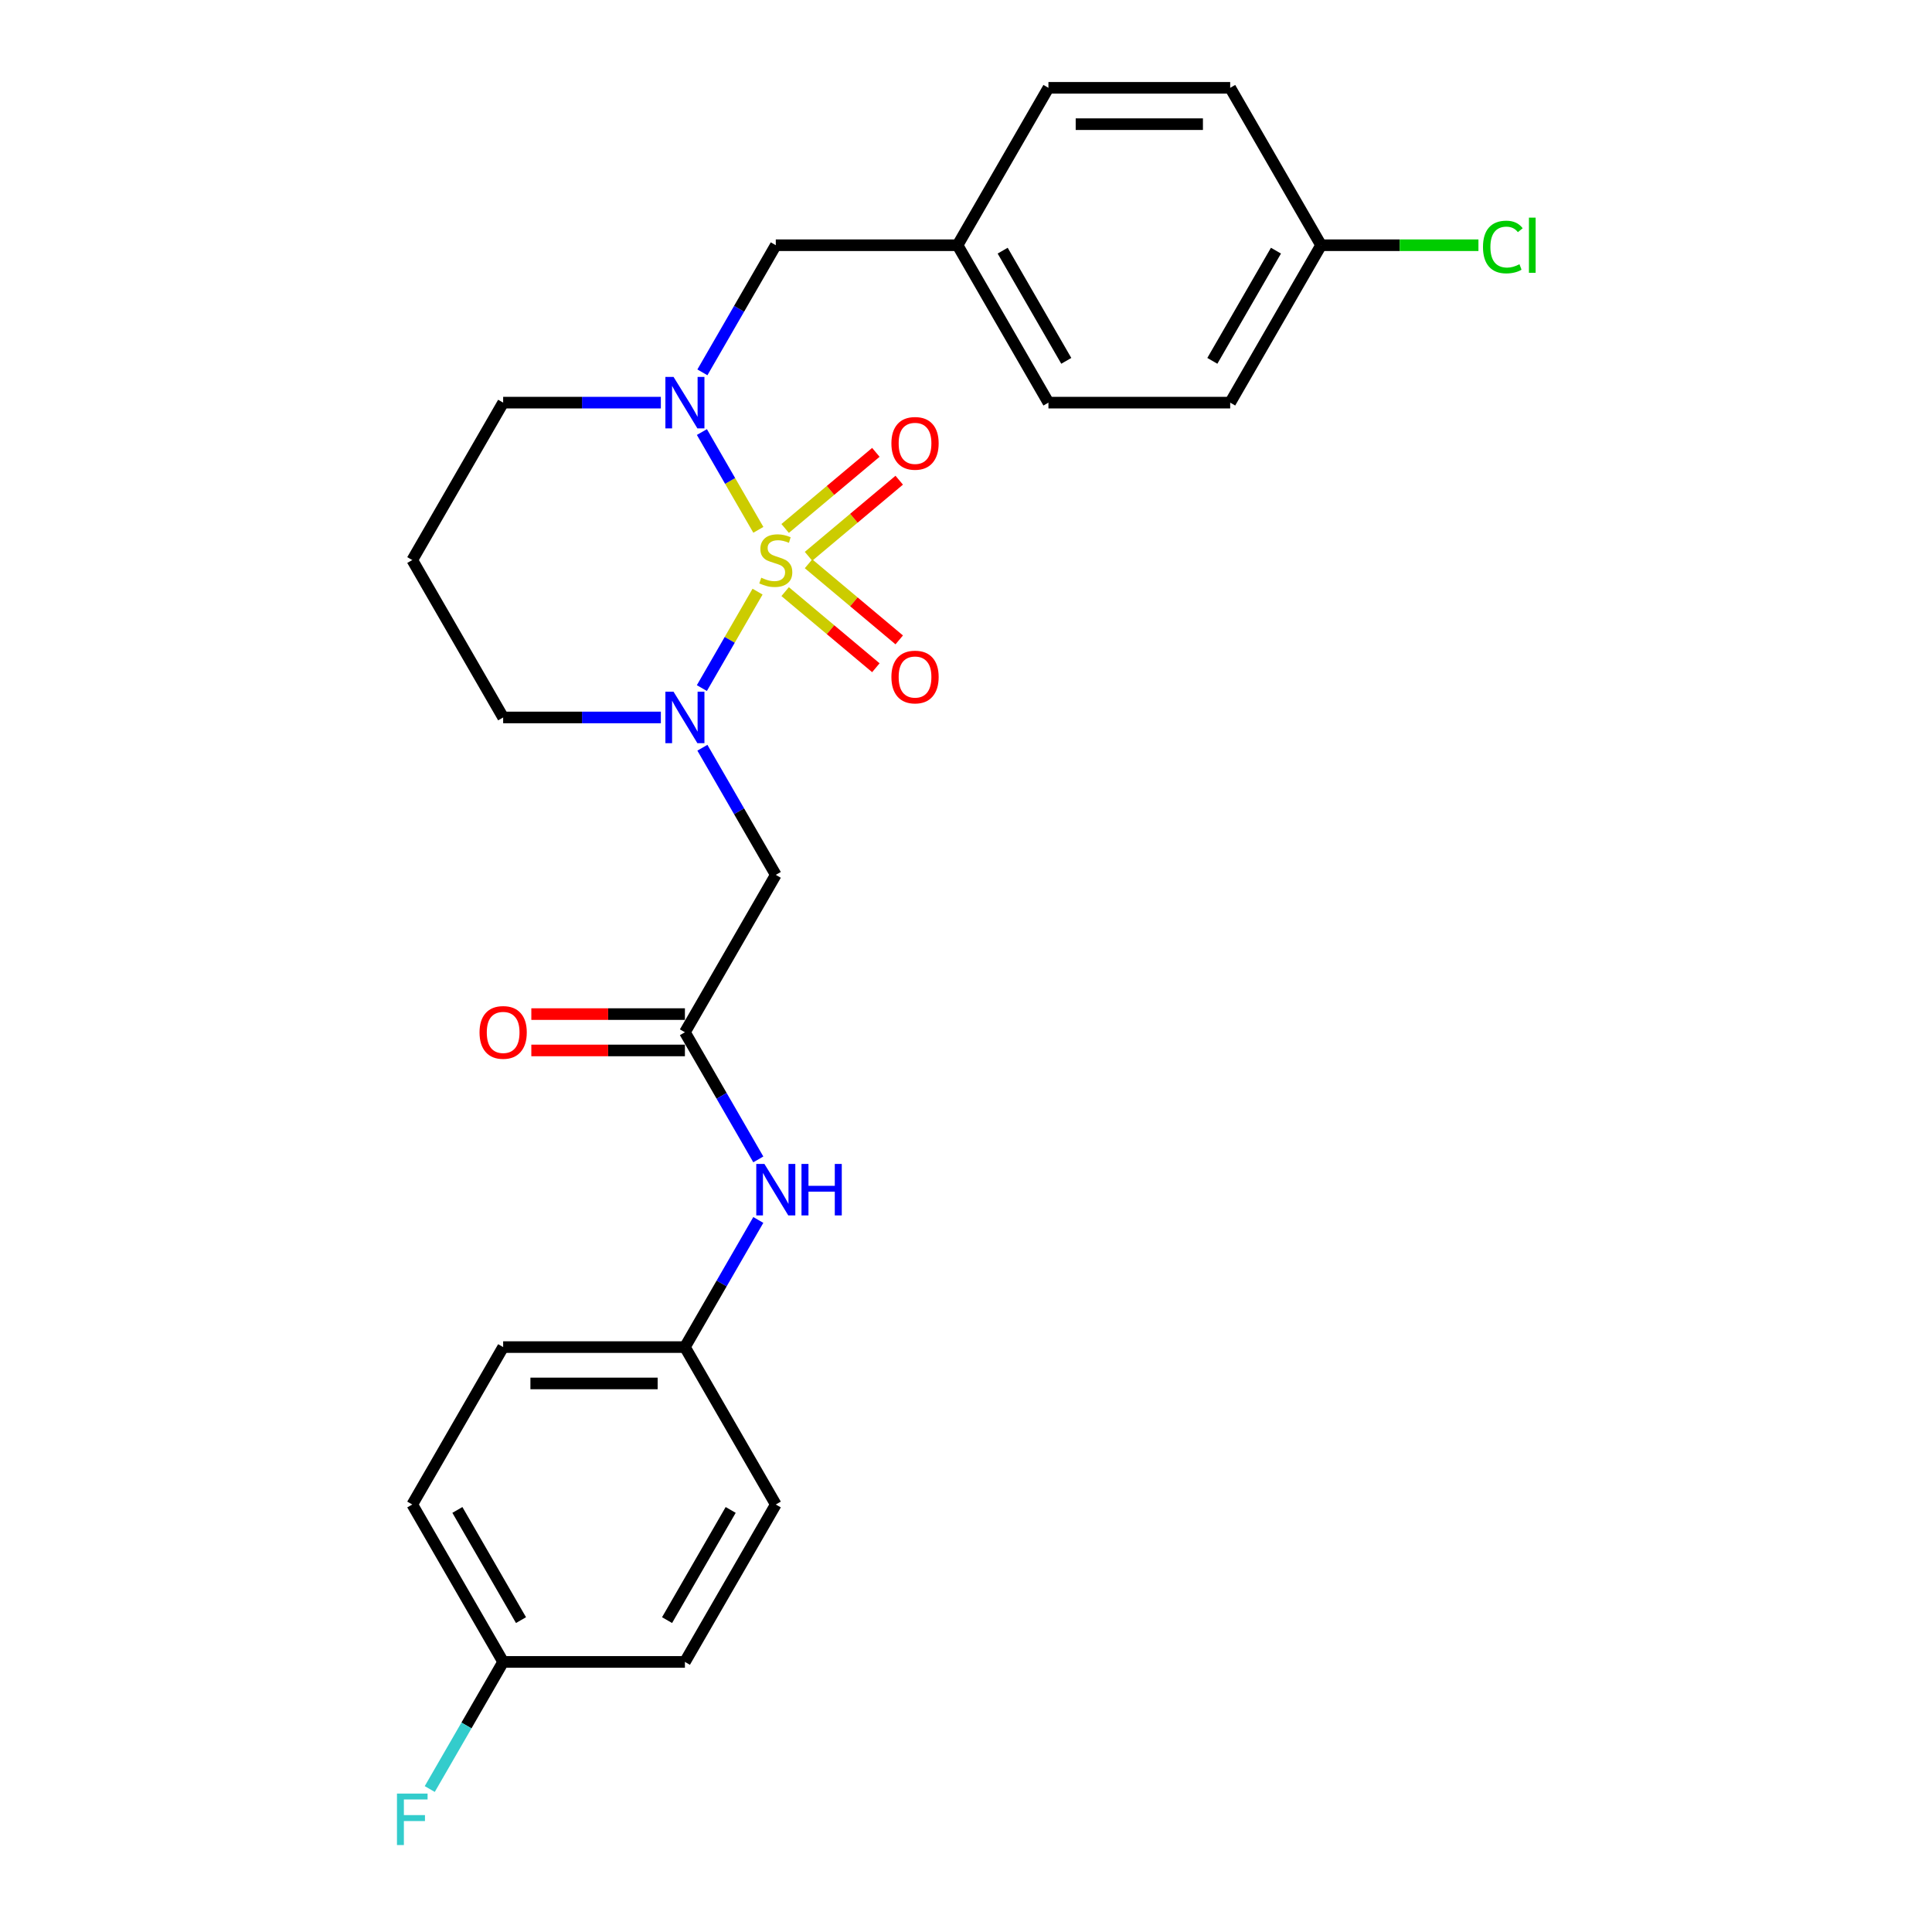 <?xml version='1.0' encoding='iso-8859-1'?>
<svg version='1.1' baseProfile='full'
              xmlns='http://www.w3.org/2000/svg'
                      xmlns:rdkit='http://www.rdkit.org/xml'
                      xmlns:xlink='http://www.w3.org/1999/xlink'
                  xml:space='preserve'
width='1000px' height='1000px' viewBox='0 0 1000 1000'>
<!-- END OF HEADER -->
<rect style='opacity:1.0;fill:#FFFFFF;stroke:none' width='1000' height='1000' x='0' y='0'> </rect>
<path class='bond-0' d='M 392.109,306.229 L 377.698,331.19' style='fill:none;fill-rule:evenodd;stroke:#CCCC00;stroke-width:6px;stroke-linecap:butt;stroke-linejoin:miter;stroke-opacity:1' />
<path class='bond-0' d='M 377.698,331.19 L 363.287,356.151' style='fill:none;fill-rule:evenodd;stroke:#0000FF;stroke-width:6px;stroke-linecap:butt;stroke-linejoin:miter;stroke-opacity:1' />
<path class='bond-1' d='M 392.522,274.242 L 377.91,248.934' style='fill:none;fill-rule:evenodd;stroke:#CCCC00;stroke-width:6px;stroke-linecap:butt;stroke-linejoin:miter;stroke-opacity:1' />
<path class='bond-1' d='M 377.91,248.934 L 363.298,223.626' style='fill:none;fill-rule:evenodd;stroke:#0000FF;stroke-width:6px;stroke-linecap:butt;stroke-linejoin:miter;stroke-opacity:1' />
<path class='bond-4' d='M 418.491,287.944 L 441.965,268.247' style='fill:none;fill-rule:evenodd;stroke:#CCCC00;stroke-width:6px;stroke-linecap:butt;stroke-linejoin:miter;stroke-opacity:1' />
<path class='bond-4' d='M 441.965,268.247 L 465.438,248.55' style='fill:none;fill-rule:evenodd;stroke:#FF0000;stroke-width:6px;stroke-linecap:butt;stroke-linejoin:miter;stroke-opacity:1' />
<path class='bond-4' d='M 406.396,273.53 L 429.87,253.833' style='fill:none;fill-rule:evenodd;stroke:#CCCC00;stroke-width:6px;stroke-linecap:butt;stroke-linejoin:miter;stroke-opacity:1' />
<path class='bond-4' d='M 429.87,253.833 L 453.344,234.136' style='fill:none;fill-rule:evenodd;stroke:#FF0000;stroke-width:6px;stroke-linecap:butt;stroke-linejoin:miter;stroke-opacity:1' />
<path class='bond-5' d='M 406.396,306.227 L 429.87,325.923' style='fill:none;fill-rule:evenodd;stroke:#CCCC00;stroke-width:6px;stroke-linecap:butt;stroke-linejoin:miter;stroke-opacity:1' />
<path class='bond-5' d='M 429.87,325.923 L 453.344,345.62' style='fill:none;fill-rule:evenodd;stroke:#FF0000;stroke-width:6px;stroke-linecap:butt;stroke-linejoin:miter;stroke-opacity:1' />
<path class='bond-5' d='M 418.491,291.813 L 441.965,311.51' style='fill:none;fill-rule:evenodd;stroke:#CCCC00;stroke-width:6px;stroke-linecap:butt;stroke-linejoin:miter;stroke-opacity:1' />
<path class='bond-5' d='M 441.965,311.51 L 465.438,331.207' style='fill:none;fill-rule:evenodd;stroke:#FF0000;stroke-width:6px;stroke-linecap:butt;stroke-linejoin:miter;stroke-opacity:1' />
<path class='bond-2' d='M 363.559,387.027 L 382.554,419.927' style='fill:none;fill-rule:evenodd;stroke:#0000FF;stroke-width:6px;stroke-linecap:butt;stroke-linejoin:miter;stroke-opacity:1' />
<path class='bond-2' d='M 382.554,419.927 L 401.549,452.828' style='fill:none;fill-rule:evenodd;stroke:#000000;stroke-width:6px;stroke-linecap:butt;stroke-linejoin:miter;stroke-opacity:1' />
<path class='bond-9' d='M 342.054,371.353 L 301.243,371.353' style='fill:none;fill-rule:evenodd;stroke:#0000FF;stroke-width:6px;stroke-linecap:butt;stroke-linejoin:miter;stroke-opacity:1' />
<path class='bond-9' d='M 301.243,371.353 L 260.431,371.353' style='fill:none;fill-rule:evenodd;stroke:#000000;stroke-width:6px;stroke-linecap:butt;stroke-linejoin:miter;stroke-opacity:1' />
<path class='bond-6' d='M 363.559,192.73 L 382.554,159.83' style='fill:none;fill-rule:evenodd;stroke:#0000FF;stroke-width:6px;stroke-linecap:butt;stroke-linejoin:miter;stroke-opacity:1' />
<path class='bond-6' d='M 382.554,159.83 L 401.549,126.929' style='fill:none;fill-rule:evenodd;stroke:#000000;stroke-width:6px;stroke-linecap:butt;stroke-linejoin:miter;stroke-opacity:1' />
<path class='bond-10' d='M 342.054,208.404 L 301.243,208.404' style='fill:none;fill-rule:evenodd;stroke:#0000FF;stroke-width:6px;stroke-linecap:butt;stroke-linejoin:miter;stroke-opacity:1' />
<path class='bond-10' d='M 301.243,208.404 L 260.431,208.404' style='fill:none;fill-rule:evenodd;stroke:#000000;stroke-width:6px;stroke-linecap:butt;stroke-linejoin:miter;stroke-opacity:1' />
<path class='bond-3' d='M 401.549,452.828 L 354.51,534.302' style='fill:none;fill-rule:evenodd;stroke:#000000;stroke-width:6px;stroke-linecap:butt;stroke-linejoin:miter;stroke-opacity:1' />
<path class='bond-7' d='M 354.51,534.302 L 373.505,567.203' style='fill:none;fill-rule:evenodd;stroke:#000000;stroke-width:6px;stroke-linecap:butt;stroke-linejoin:miter;stroke-opacity:1' />
<path class='bond-7' d='M 373.505,567.203 L 392.5,600.103' style='fill:none;fill-rule:evenodd;stroke:#0000FF;stroke-width:6px;stroke-linecap:butt;stroke-linejoin:miter;stroke-opacity:1' />
<path class='bond-8' d='M 354.51,524.894 L 314.762,524.894' style='fill:none;fill-rule:evenodd;stroke:#000000;stroke-width:6px;stroke-linecap:butt;stroke-linejoin:miter;stroke-opacity:1' />
<path class='bond-8' d='M 314.762,524.894 L 275.013,524.894' style='fill:none;fill-rule:evenodd;stroke:#FF0000;stroke-width:6px;stroke-linecap:butt;stroke-linejoin:miter;stroke-opacity:1' />
<path class='bond-8' d='M 354.51,543.71 L 314.762,543.71' style='fill:none;fill-rule:evenodd;stroke:#000000;stroke-width:6px;stroke-linecap:butt;stroke-linejoin:miter;stroke-opacity:1' />
<path class='bond-8' d='M 314.762,543.71 L 275.013,543.71' style='fill:none;fill-rule:evenodd;stroke:#FF0000;stroke-width:6px;stroke-linecap:butt;stroke-linejoin:miter;stroke-opacity:1' />
<path class='bond-12' d='M 401.549,126.929 L 495.628,126.929' style='fill:none;fill-rule:evenodd;stroke:#000000;stroke-width:6px;stroke-linecap:butt;stroke-linejoin:miter;stroke-opacity:1' />
<path class='bond-11' d='M 392.5,631.45 L 373.505,664.351' style='fill:none;fill-rule:evenodd;stroke:#0000FF;stroke-width:6px;stroke-linecap:butt;stroke-linejoin:miter;stroke-opacity:1' />
<path class='bond-11' d='M 373.505,664.351 L 354.51,697.251' style='fill:none;fill-rule:evenodd;stroke:#000000;stroke-width:6px;stroke-linecap:butt;stroke-linejoin:miter;stroke-opacity:1' />
<path class='bond-26' d='M 260.431,371.353 L 213.392,289.878' style='fill:none;fill-rule:evenodd;stroke:#000000;stroke-width:6px;stroke-linecap:butt;stroke-linejoin:miter;stroke-opacity:1' />
<path class='bond-13' d='M 260.431,208.404 L 213.392,289.878' style='fill:none;fill-rule:evenodd;stroke:#000000;stroke-width:6px;stroke-linecap:butt;stroke-linejoin:miter;stroke-opacity:1' />
<path class='bond-18' d='M 354.51,697.251 L 401.549,778.726' style='fill:none;fill-rule:evenodd;stroke:#000000;stroke-width:6px;stroke-linecap:butt;stroke-linejoin:miter;stroke-opacity:1' />
<path class='bond-19' d='M 354.51,697.251 L 260.431,697.251' style='fill:none;fill-rule:evenodd;stroke:#000000;stroke-width:6px;stroke-linecap:butt;stroke-linejoin:miter;stroke-opacity:1' />
<path class='bond-19' d='M 340.398,716.067 L 274.543,716.067' style='fill:none;fill-rule:evenodd;stroke:#000000;stroke-width:6px;stroke-linecap:butt;stroke-linejoin:miter;stroke-opacity:1' />
<path class='bond-20' d='M 495.628,126.929 L 542.668,45.455' style='fill:none;fill-rule:evenodd;stroke:#000000;stroke-width:6px;stroke-linecap:butt;stroke-linejoin:miter;stroke-opacity:1' />
<path class='bond-21' d='M 495.628,126.929 L 542.668,208.404' style='fill:none;fill-rule:evenodd;stroke:#000000;stroke-width:6px;stroke-linecap:butt;stroke-linejoin:miter;stroke-opacity:1' />
<path class='bond-21' d='M 518.979,129.742 L 551.907,186.775' style='fill:none;fill-rule:evenodd;stroke:#000000;stroke-width:6px;stroke-linecap:butt;stroke-linejoin:miter;stroke-opacity:1' />
<path class='bond-14' d='M 260.431,860.201 L 213.392,778.726' style='fill:none;fill-rule:evenodd;stroke:#000000;stroke-width:6px;stroke-linecap:butt;stroke-linejoin:miter;stroke-opacity:1' />
<path class='bond-14' d='M 269.67,838.572 L 236.743,781.539' style='fill:none;fill-rule:evenodd;stroke:#000000;stroke-width:6px;stroke-linecap:butt;stroke-linejoin:miter;stroke-opacity:1' />
<path class='bond-16' d='M 260.431,860.201 L 241.436,893.101' style='fill:none;fill-rule:evenodd;stroke:#000000;stroke-width:6px;stroke-linecap:butt;stroke-linejoin:miter;stroke-opacity:1' />
<path class='bond-16' d='M 241.436,893.101 L 222.441,926.002' style='fill:none;fill-rule:evenodd;stroke:#33CCCC;stroke-width:6px;stroke-linecap:butt;stroke-linejoin:miter;stroke-opacity:1' />
<path class='bond-28' d='M 260.431,860.201 L 354.51,860.201' style='fill:none;fill-rule:evenodd;stroke:#000000;stroke-width:6px;stroke-linecap:butt;stroke-linejoin:miter;stroke-opacity:1' />
<path class='bond-15' d='M 683.786,126.929 L 636.746,208.404' style='fill:none;fill-rule:evenodd;stroke:#000000;stroke-width:6px;stroke-linecap:butt;stroke-linejoin:miter;stroke-opacity:1' />
<path class='bond-15' d='M 660.435,129.742 L 627.507,186.775' style='fill:none;fill-rule:evenodd;stroke:#000000;stroke-width:6px;stroke-linecap:butt;stroke-linejoin:miter;stroke-opacity:1' />
<path class='bond-17' d='M 683.786,126.929 L 724.512,126.929' style='fill:none;fill-rule:evenodd;stroke:#000000;stroke-width:6px;stroke-linecap:butt;stroke-linejoin:miter;stroke-opacity:1' />
<path class='bond-17' d='M 724.512,126.929 L 765.239,126.929' style='fill:none;fill-rule:evenodd;stroke:#00CC00;stroke-width:6px;stroke-linecap:butt;stroke-linejoin:miter;stroke-opacity:1' />
<path class='bond-27' d='M 683.786,126.929 L 636.746,45.455' style='fill:none;fill-rule:evenodd;stroke:#000000;stroke-width:6px;stroke-linecap:butt;stroke-linejoin:miter;stroke-opacity:1' />
<path class='bond-23' d='M 401.549,778.726 L 354.51,860.201' style='fill:none;fill-rule:evenodd;stroke:#000000;stroke-width:6px;stroke-linecap:butt;stroke-linejoin:miter;stroke-opacity:1' />
<path class='bond-23' d='M 378.199,781.539 L 345.271,838.572' style='fill:none;fill-rule:evenodd;stroke:#000000;stroke-width:6px;stroke-linecap:butt;stroke-linejoin:miter;stroke-opacity:1' />
<path class='bond-24' d='M 260.431,697.251 L 213.392,778.726' style='fill:none;fill-rule:evenodd;stroke:#000000;stroke-width:6px;stroke-linecap:butt;stroke-linejoin:miter;stroke-opacity:1' />
<path class='bond-22' d='M 542.668,45.455 L 636.746,45.455' style='fill:none;fill-rule:evenodd;stroke:#000000;stroke-width:6px;stroke-linecap:butt;stroke-linejoin:miter;stroke-opacity:1' />
<path class='bond-22' d='M 556.779,64.27 L 622.634,64.27' style='fill:none;fill-rule:evenodd;stroke:#000000;stroke-width:6px;stroke-linecap:butt;stroke-linejoin:miter;stroke-opacity:1' />
<path class='bond-25' d='M 542.668,208.404 L 636.746,208.404' style='fill:none;fill-rule:evenodd;stroke:#000000;stroke-width:6px;stroke-linecap:butt;stroke-linejoin:miter;stroke-opacity:1' />
<path  class='atom-0' d='M 394.023 299.023
Q 394.324 299.136, 395.566 299.663
Q 396.808 300.189, 398.163 300.528
Q 399.555 300.829, 400.91 300.829
Q 403.431 300.829, 404.899 299.625
Q 406.366 298.383, 406.366 296.238
Q 406.366 294.77, 405.614 293.867
Q 404.899 292.964, 403.77 292.475
Q 402.641 291.986, 400.759 291.421
Q 398.388 290.706, 396.958 290.029
Q 395.566 289.352, 394.55 287.922
Q 393.571 286.492, 393.571 284.083
Q 393.571 280.734, 395.829 278.664
Q 398.125 276.594, 402.641 276.594
Q 405.726 276.594, 409.226 278.062
L 408.361 280.96
Q 405.162 279.643, 402.754 279.643
Q 400.157 279.643, 398.727 280.734
Q 397.297 281.788, 397.335 283.632
Q 397.335 285.062, 398.05 285.927
Q 398.802 286.793, 399.856 287.282
Q 400.947 287.771, 402.754 288.335
Q 405.162 289.088, 406.592 289.841
Q 408.022 290.593, 409.038 292.136
Q 410.092 293.642, 410.092 296.238
Q 410.092 299.926, 407.608 301.92
Q 405.162 303.877, 401.06 303.877
Q 398.689 303.877, 396.883 303.35
Q 395.114 302.861, 393.007 301.996
L 394.023 299.023
' fill='#CCCC00'/>
<path  class='atom-1' d='M 348.621 358.031
L 357.351 372.143
Q 358.217 373.536, 359.609 376.057
Q 361.001 378.578, 361.077 378.729
L 361.077 358.031
L 364.614 358.031
L 364.614 384.675
L 360.964 384.675
L 351.594 369.246
Q 350.502 367.439, 349.336 365.37
Q 348.207 363.3, 347.868 362.66
L 347.868 384.675
L 344.406 384.675
L 344.406 358.031
L 348.621 358.031
' fill='#0000FF'/>
<path  class='atom-2' d='M 348.621 195.082
L 357.351 209.194
Q 358.217 210.586, 359.609 213.108
Q 361.001 215.629, 361.077 215.78
L 361.077 195.082
L 364.614 195.082
L 364.614 221.725
L 360.964 221.725
L 351.594 206.296
Q 350.502 204.49, 349.336 202.42
Q 348.207 200.351, 347.868 199.711
L 347.868 221.725
L 344.406 221.725
L 344.406 195.082
L 348.621 195.082
' fill='#0000FF'/>
<path  class='atom-5' d='M 461.388 229.481
Q 461.388 223.084, 464.549 219.509
Q 467.71 215.934, 473.618 215.934
Q 479.526 215.934, 482.687 219.509
Q 485.848 223.084, 485.848 229.481
Q 485.848 235.954, 482.649 239.641
Q 479.451 243.292, 473.618 243.292
Q 467.747 243.292, 464.549 239.641
Q 461.388 235.991, 461.388 229.481
M 473.618 240.281
Q 477.682 240.281, 479.865 237.572
Q 482.085 234.825, 482.085 229.481
Q 482.085 224.25, 479.865 221.616
Q 477.682 218.944, 473.618 218.944
Q 469.554 218.944, 467.333 221.578
Q 465.151 224.213, 465.151 229.481
Q 465.151 234.862, 467.333 237.572
Q 469.554 240.281, 473.618 240.281
' fill='#FF0000'/>
<path  class='atom-6' d='M 461.388 350.426
Q 461.388 344.029, 464.549 340.454
Q 467.71 336.879, 473.618 336.879
Q 479.526 336.879, 482.687 340.454
Q 485.848 344.029, 485.848 350.426
Q 485.848 356.899, 482.649 360.587
Q 479.451 364.237, 473.618 364.237
Q 467.747 364.237, 464.549 360.587
Q 461.388 356.937, 461.388 350.426
M 473.618 361.227
Q 477.682 361.227, 479.865 358.517
Q 482.085 355.77, 482.085 350.426
Q 482.085 345.196, 479.865 342.561
Q 477.682 339.889, 473.618 339.889
Q 469.554 339.889, 467.333 342.524
Q 465.151 345.158, 465.151 350.426
Q 465.151 355.808, 467.333 358.517
Q 469.554 361.227, 473.618 361.227
' fill='#FF0000'/>
<path  class='atom-8' d='M 395.66 602.455
L 404.391 616.567
Q 405.256 617.959, 406.648 620.481
Q 408.041 623.002, 408.116 623.153
L 408.116 602.455
L 411.653 602.455
L 411.653 629.098
L 408.003 629.098
L 398.633 613.669
Q 397.542 611.863, 396.375 609.793
Q 395.246 607.724, 394.907 607.084
L 394.907 629.098
L 391.445 629.098
L 391.445 602.455
L 395.66 602.455
' fill='#0000FF'/>
<path  class='atom-8' d='M 414.852 602.455
L 418.465 602.455
L 418.465 613.782
L 432.087 613.782
L 432.087 602.455
L 435.7 602.455
L 435.7 629.098
L 432.087 629.098
L 432.087 616.793
L 418.465 616.793
L 418.465 629.098
L 414.852 629.098
L 414.852 602.455
' fill='#0000FF'/>
<path  class='atom-9' d='M 248.201 534.377
Q 248.201 527.98, 251.362 524.405
Q 254.523 520.83, 260.431 520.83
Q 266.339 520.83, 269.5 524.405
Q 272.661 527.98, 272.661 534.377
Q 272.661 540.85, 269.463 544.538
Q 266.264 548.188, 260.431 548.188
Q 254.561 548.188, 251.362 544.538
Q 248.201 540.888, 248.201 534.377
M 260.431 545.178
Q 264.495 545.178, 266.678 542.468
Q 268.898 539.721, 268.898 534.377
Q 268.898 529.147, 266.678 526.512
Q 264.495 523.841, 260.431 523.841
Q 256.367 523.841, 254.147 526.475
Q 251.964 529.109, 251.964 534.377
Q 251.964 539.759, 254.147 542.468
Q 256.367 545.178, 260.431 545.178
' fill='#FF0000'/>
<path  class='atom-17' d='M 205.47 928.354
L 221.313 928.354
L 221.313 931.402
L 209.045 931.402
L 209.045 939.493
L 219.959 939.493
L 219.959 942.578
L 209.045 942.578
L 209.045 954.997
L 205.47 954.997
L 205.47 928.354
' fill='#33CCCC'/>
<path  class='atom-18' d='M 767.591 127.851
Q 767.591 121.228, 770.677 117.766
Q 773.8 114.266, 779.708 114.266
Q 785.203 114.266, 788.138 118.142
L 785.654 120.174
Q 783.509 117.352, 779.708 117.352
Q 775.682 117.352, 773.537 120.061
Q 771.429 122.733, 771.429 127.851
Q 771.429 133.12, 773.612 135.829
Q 775.832 138.538, 780.122 138.538
Q 783.058 138.538, 786.482 136.77
L 787.536 139.592
Q 786.143 140.495, 784.036 141.022
Q 781.929 141.549, 779.596 141.549
Q 773.8 141.549, 770.677 138.012
Q 767.591 134.474, 767.591 127.851
' fill='#00CC00'/>
<path  class='atom-18' d='M 791.374 112.648
L 794.836 112.648
L 794.836 141.21
L 791.374 141.21
L 791.374 112.648
' fill='#00CC00'/>
</svg>
